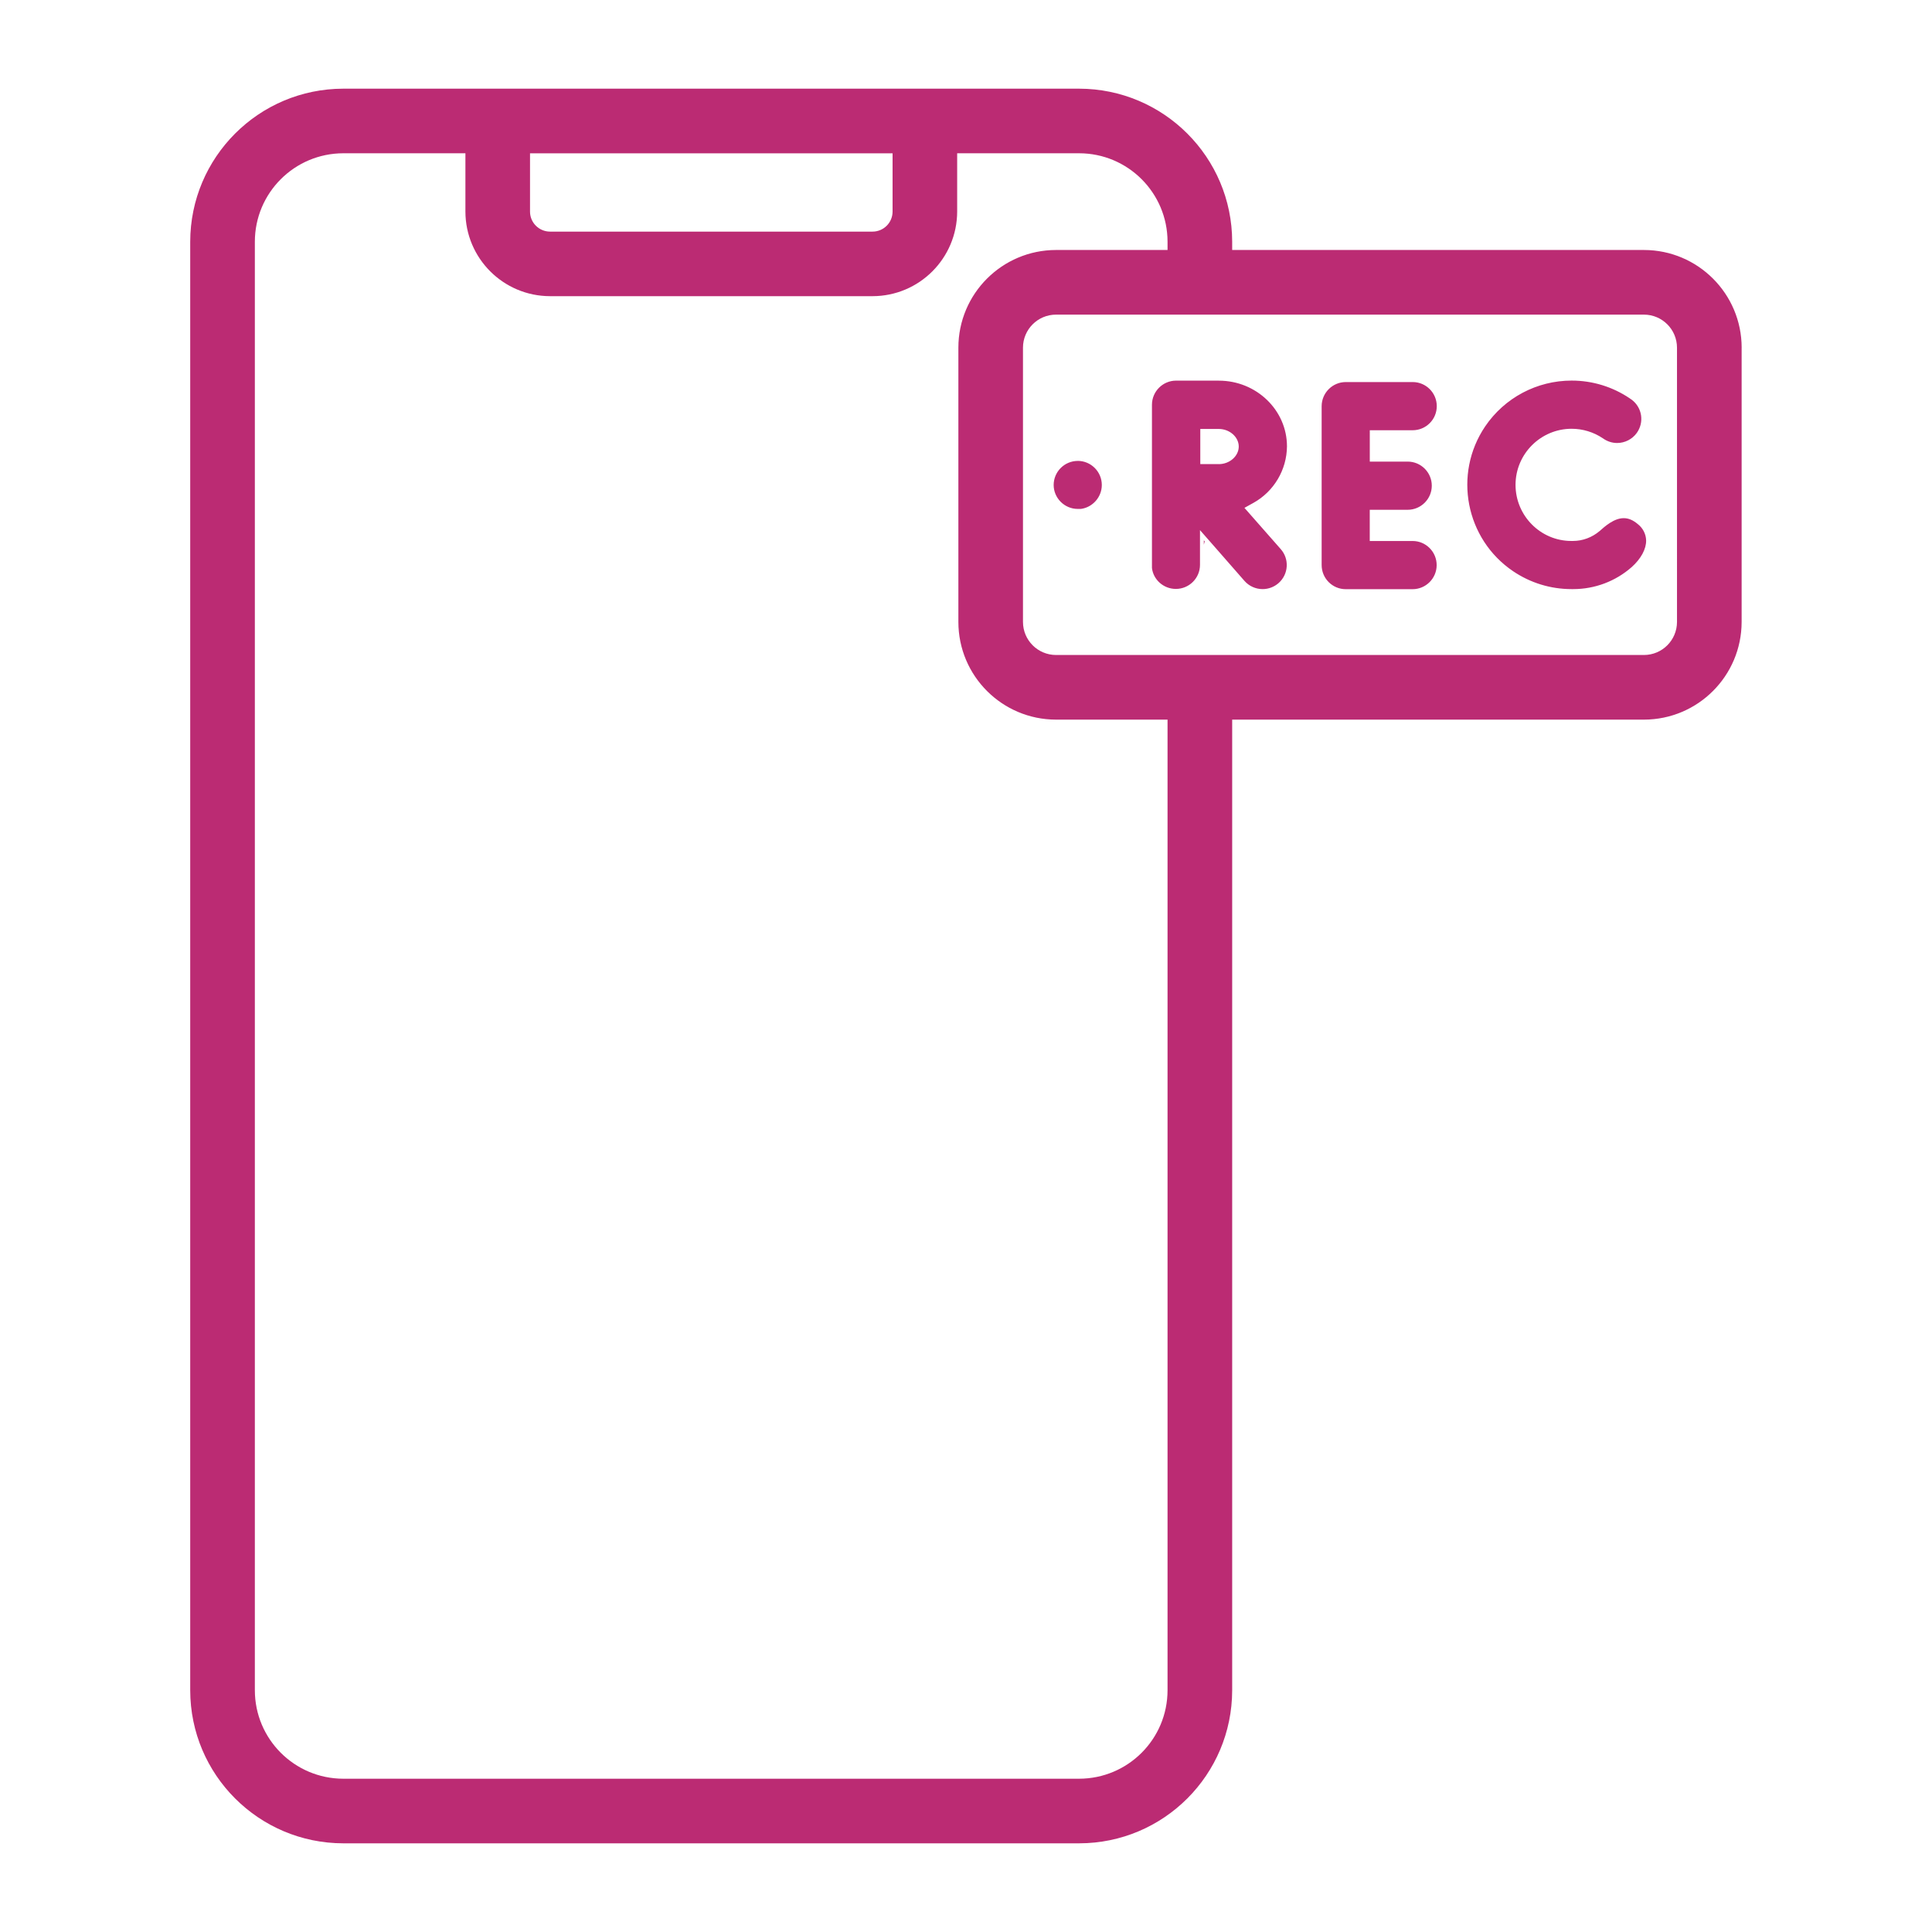 <?xml version="1.0" encoding="UTF-8"?>
<svg id="Contact_Center_Icon" data-name="Contact Center Icon" xmlns="http://www.w3.org/2000/svg" viewBox="0 0 512 512">
  <rect y="0" width="512" height="512" style="fill: none;"/>
  <path d="M461.55,92.13v72.7c-.02,14.28-11.59,25.86-25.88,25.88h-155.82c-14.28-.02-25.86-11.59-25.87-25.88V92.13c.01-14.28,11.58-25.86,25.87-25.88h29.56v-2.19c-.01-12.94-10.49-23.43-23.43-23.44h-32.32v15.45c-.02,12.38-10.05,22.41-22.43,22.42h-85.47c-12.37-.02-22.4-10.05-22.42-22.42v-15.45h-32.37c-12.94,.02-23.42,10.5-23.43,23.44V447.92c0,12.95,10.49,23.44,23.43,23.46h195.01c12.94-.02,23.42-10.5,23.43-23.44V188.21c0-4.73,3.83-8.56,8.56-8.57,4.73,0,8.56,3.83,8.57,8.56h0V447.94c-.02,22.39-18.16,40.54-40.56,40.56H90.97c-22.39-.03-40.54-18.17-40.56-40.56V64.08c.02-22.4,18.16-40.55,40.56-40.58h195.01c22.39,.03,40.54,18.17,40.56,40.56v2.19h109.14c14.28,.02,25.86,11.59,25.88,25.88Zm-190.45,72.7c.01,4.83,3.92,8.74,8.75,8.75h155.82c4.83-.01,8.74-3.92,8.75-8.75V92.13c-.01-4.83-3.92-8.74-8.75-8.75h-155.82c-4.83,.01-8.74,3.92-8.75,8.75v72.7Zm-34.57-124.2h-96.07v15.45c0,2.92,2.37,5.29,5.3,5.3h85.47c2.93,0,5.3-2.37,5.31-5.3v-15.45Zm86.45,60.24h-11.31c-3.52,0-6.38,2.87-6.39,6.39v43.26c.36,3.12,3.08,5.55,6.34,5.55,3.52,0,6.39-2.86,6.39-6.38v-9.2l1.8,2.05,2.02,2.3,7.98,9.12c1.21,1.37,2.96,2.16,4.8,2.16,1.55,0,3.05-.57,4.22-1.59,1.28-1.13,2.05-2.69,2.16-4.39,.11-1.7-.46-3.34-1.58-4.62l-7.84-8.91-.94-1.07-.84-.95,1.11-.62,1.25-.69c5.45-3.02,8.86-8.77,8.91-14.99,0-9.6-8.1-17.41-18.05-17.41Zm.02,22.12h-4.91v-9.31h4.91c2.86,0,5.28,2.13,5.28,4.66s-2.42,4.66-5.28,4.66Zm51.38-21.74h-17.74c-3.52,0-6.38,2.87-6.39,6.39v42.09c0,1.71,.66,3.32,1.86,4.53,1.21,1.21,2.81,1.88,4.52,1.88h17.72c3.52,0,6.38-2.87,6.38-6.38,0-1.7-.66-3.31-1.87-4.52-1.21-1.21-2.81-1.87-4.51-1.87h-11.35v-8.27h10.05c3.52,0,6.39-2.87,6.39-6.39,0-3.52-2.87-6.38-6.39-6.38h-10.04v-8.31h11.36c1.71,0,3.32-.67,4.52-1.87,1.21-1.21,1.87-2.81,1.87-4.52,0-3.52-2.86-6.38-6.38-6.38Zm57.54,4.33c-4.57-3.09-9.91-4.72-15.42-4.72-9.2,0-17.78,4.55-22.93,12.16-8.52,12.63-5.19,29.84,7.43,38.37,4.58,3.09,9.93,4.73,15.46,4.73h.47c5.7,0,11.21-2.07,15.49-5.84,2.46-2.21,3.86-4.79,3.82-7.07-.05-1.69-.86-3.27-2.21-4.32-1.29-1.08-2.47-1.57-3.73-1.57-2.56,0-4.97,2.15-6.41,3.43-2,1.69-4.49,2.61-7.05,2.61h-.43c-8.14,0-14.78-6.68-14.78-14.87,0-8.19,6.67-14.86,14.86-14.86,2.96,0,5.83,.88,8.29,2.53,1.14,.82,2.43,1.24,3.77,1.24,2.05,0,4-.99,5.2-2.65,2.04-2.84,1.45-6.72-1.33-8.82l-.5-.34Zm-146.3,16.57c-3.52,0-6.39,2.86-6.39,6.39,.02,3.48,2.88,6.32,6.36,6.33h.71s.14,0,.14,0c3.13-.41,5.55-3.15,5.55-6.34,0-3.52-2.86-6.39-6.39-6.39Zm33.41,21.06v1.14l.23-.88-.23-.27Z" style="fill: #bb2b73;"/>
</svg>